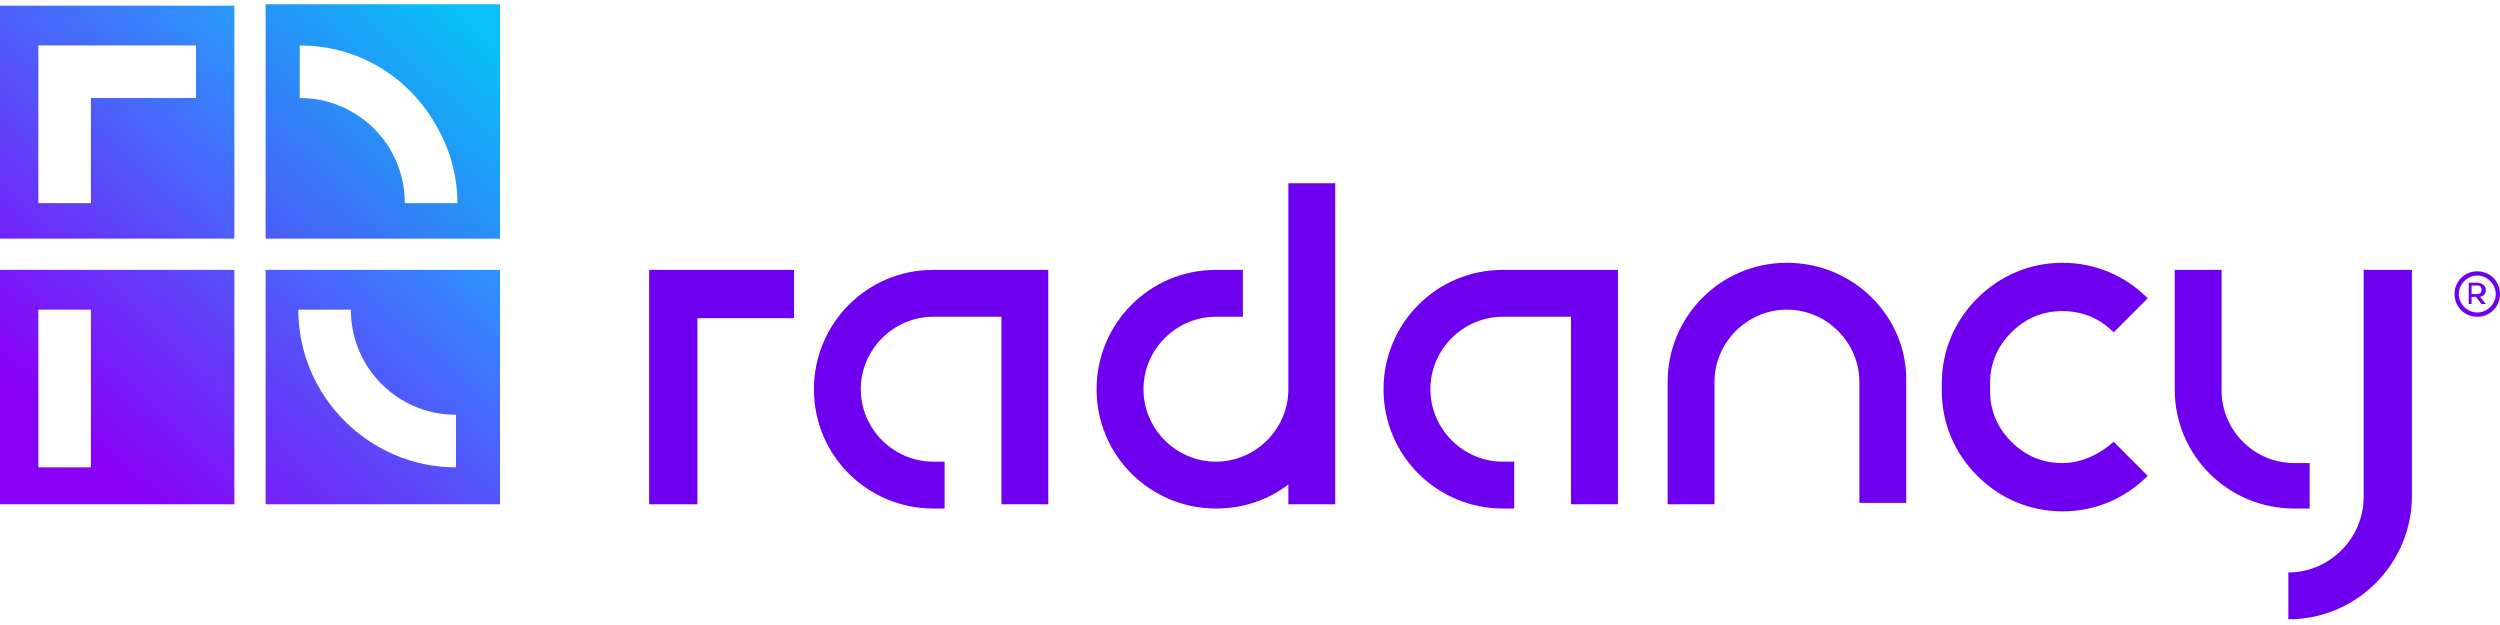 <?xml version="1.0" encoding="utf-8"?>
<!-- Generator: Adobe Illustrator 27.3.1, SVG Export Plug-In . SVG Version: 6.00 Build 0)  -->
<svg version="1.1" id="Logo" xmlns="http://www.w3.org/2000/svg" xmlns:xlink="http://www.w3.org/1999/xlink" x="0px" y="0px"
	 viewBox="0 0 176 44" style="enable-background:new 0 0 176 44;" xml:space="preserve">
<style type="text/css">
	.st0{fill:url(#SVGID_1_);}
	.st1{fill:url(#SVGID_00000004526116095813021620000004377476992648815294_);}
	.st2{fill:url(#SVGID_00000062906005539773786820000006272886848963398556_);}
	.st3{fill:url(#SVGID_00000119798392468232048270000007935805742701772215_);}
	.st4{fill:#6F00EF;}
</style>
<g>
	<g>
		<g>
			
				<linearGradient id="SVGID_1_" gradientUnits="userSpaceOnUse" x1="34.652" y1="46.633" x2="3.944" y2="12.932" gradientTransform="matrix(1 0 0 -1 0 46.7)">
				<stop  offset="5.359210e-02" style="stop-color:#08BFF7"/>
				<stop  offset="0.354" style="stop-color:#357CF7"/>
				<stop  offset="0.777" style="stop-color:#7123F7"/>
				<stop  offset="0.969" style="stop-color:#8900F7"/>
			</linearGradient>
			<path class="st0" d="M18.7,0.3v16.5h16.5V0.3H18.7z M28.5,14.3c0-4.1-3.3-7.4-7.4-7.4V3.2c4.2,0,7.8,2.3,9.7,5.8
				c0.9,1.6,1.4,3.4,1.4,5.3C32.1,14.3,28.5,14.3,28.5,14.3z"/>
			
				<linearGradient id="SVGID_00000099650680936564967300000017845653631274193834_" gradientUnits="userSpaceOnUse" x1="24.792" y1="55.84" x2="-6.323" y2="22.485" gradientTransform="matrix(1 0 0 -1 0 46.7)">
				<stop  offset="2.779845e-02" style="stop-color:#00D8FF"/>
				<stop  offset="0.925" style="stop-color:#8900F7"/>
			</linearGradient>
			<path style="fill:url(#SVGID_00000099650680936564967300000017845653631274193834_);" d="M0,16.8h16.5V0.4H0V16.8z M2.7,3.2h11.1
				v3.7H6.4v7.4H2.7V3.2z"/>
			
				<linearGradient id="SVGID_00000149362646654736471450000010000736828320856230_" gradientUnits="userSpaceOnUse" x1="34.106" y1="47.151" x2="2.99" y2="13.796" gradientTransform="matrix(1 0 0 -1 0 46.7)">
				<stop  offset="0" style="stop-color:#00D8FF"/>
				<stop  offset="0.932" style="stop-color:#8900F7"/>
			</linearGradient>
			<path style="fill:url(#SVGID_00000149362646654736471450000010000736828320856230_);" d="M0,35.5h16.5V19H0V35.5z M2.7,21.8h3.7
				v11.1H2.7V21.8z"/>
			
				<linearGradient id="SVGID_00000162327365280405644180000014662136787906529697_" gradientUnits="userSpaceOnUse" x1="44.079" y1="37.847" x2="12.964" y2="4.493" gradientTransform="matrix(1 0 0 -1 0 46.7)">
				<stop  offset="0" style="stop-color:#00D8FF"/>
				<stop  offset="0.647" style="stop-color:#5F42F9"/>
				<stop  offset="0.951" style="stop-color:#8900F7"/>
			</linearGradient>
			<path style="fill:url(#SVGID_00000162327365280405644180000014662136787906529697_);" d="M18.7,35.5h16.5V19H18.7
				C18.7,19,18.7,35.5,18.7,35.5z M24.7,21.8c0,4.1,3.3,7.4,7.4,7.4v3.7c-6.1,0-11.1-5-11.1-11.1H24.7z"/>
		</g>
		<g>
			<g>
				<path class="st4" d="M145.2,32.6c-1.4,0-2.6-0.5-3.6-1.5c-1-1-1.5-2.2-1.5-3.6l0,0V27l0,0l0,0c0-1.4,0.5-2.6,1.5-3.6
					c1-1,2.2-1.5,3.6-1.5s2.6,0.5,3.6,1.5l2.4-2.4c-1.6-1.6-3.7-2.5-6-2.5c-2.3,0-4.4,0.9-6,2.5c-1.6,1.6-2.5,3.7-2.5,6l0,0l0,0v0.5
					l0,0c0,2.3,0.9,4.4,2.5,6c1.6,1.6,3.7,2.5,6,2.5c2.3,0,4.4-0.9,6-2.5l-2.4-2.4C147.8,32,146.5,32.6,145.2,32.6z"/>
				<path class="st4" d="M90.7,27.4L90.7,27.4c0,2.8-2.3,5.1-5.1,5.1s-5.1-2.3-5.1-5.1l0,0l0,0c0-2.8,2.3-5.1,5.1-5.1h1.9V19h-1.9
					c-4.7,0-8.4,3.8-8.4,8.4l0,0l0,0c0,4.7,3.8,8.4,8.4,8.4c1.9,0,3.7-0.6,5.1-1.7v1.4h3.3V12.9h-3.3V27.4z"/>
				<path class="st4" d="M65.7,19c-4.7,0-8.4,3.8-8.4,8.4l0,0l0,0c0,4.7,3.8,8.4,8.4,8.4l0,0l0,0h0.8v-3.3h-0.8l0,0
					c-2.8,0-5.1-2.3-5.1-5.1l0,0l0,0c0-2.8,2.3-5.1,5.1-5.1h4.8v13.2h3.3V19L65.7,19z"/>
				<path class="st4" d="M125.8,18.5c-4.7,0-8.4,3.8-8.4,8.4l0,0l0,0v8.6h3.3v-8.6l0,0l0,0c0-2.8,2.3-5.1,5.1-5.1s5.1,2.3,5.1,5.1
					v8.5h3.3v-8.5C134.3,22.3,130.5,18.5,125.8,18.5z"/>
				<polygon class="st4" points="45.7,35.5 49.1,35.5 49.1,22.4 55.9,22.4 55.9,19 45.7,19 				"/>
				<path class="st4" d="M105.8,19c-4.7,0-8.4,3.8-8.4,8.4l0,0l0,0c0,4.7,3.8,8.4,8.4,8.4l0,0l0,0h0.8v-3.3h-0.8l0,0
					c-2.8,0-5.1-2.3-5.1-5.1l0,0c0-2.8,2.3-5.1,5.1-5.1h4.8v13.2h3.3V19L105.8,19z"/>
				<path class="st4" d="M166.4,19v16c0,2.9-2.4,5.3-5.3,5.3v3.3c4.8,0,8.7-3.9,8.7-8.7V19L166.4,19L166.4,19z"/>
				<path class="st4" d="M162.6,35.9v-3.3h-1.1c-2.8,0-5.1-2.3-5.1-5.1l0,0V19h-3.3v8.4l0,0c0,4.7,3.8,8.4,8.4,8.4H162.6z"/>
			</g>
		</g>
	</g>
	<g>
		<path class="st4" d="M176,20.7c0,0.9-0.7,1.6-1.6,1.6c-0.9,0-1.6-0.7-1.6-1.6c0-0.9,0.7-1.6,1.6-1.6C175.3,19.1,176,19.8,176,20.7
			z M175.7,20.7c0-0.7-0.6-1.3-1.3-1.3c-0.7,0-1.3,0.6-1.3,1.3c0,0.7,0.6,1.3,1.3,1.3C175.1,22,175.7,21.4,175.7,20.7z M174.6,20.9
			l0.4,0.5h-0.3l-0.4-0.5H174v0.5h-0.2v-1.5h0.6c0.3,0,0.6,0.2,0.6,0.5C175,20.7,174.9,20.8,174.6,20.9z M174,20.7h0.4
			c0.2,0,0.3-0.1,0.3-0.3c0-0.2-0.1-0.3-0.3-0.3H174V20.7z"/>
	</g>
</g>
</svg>
